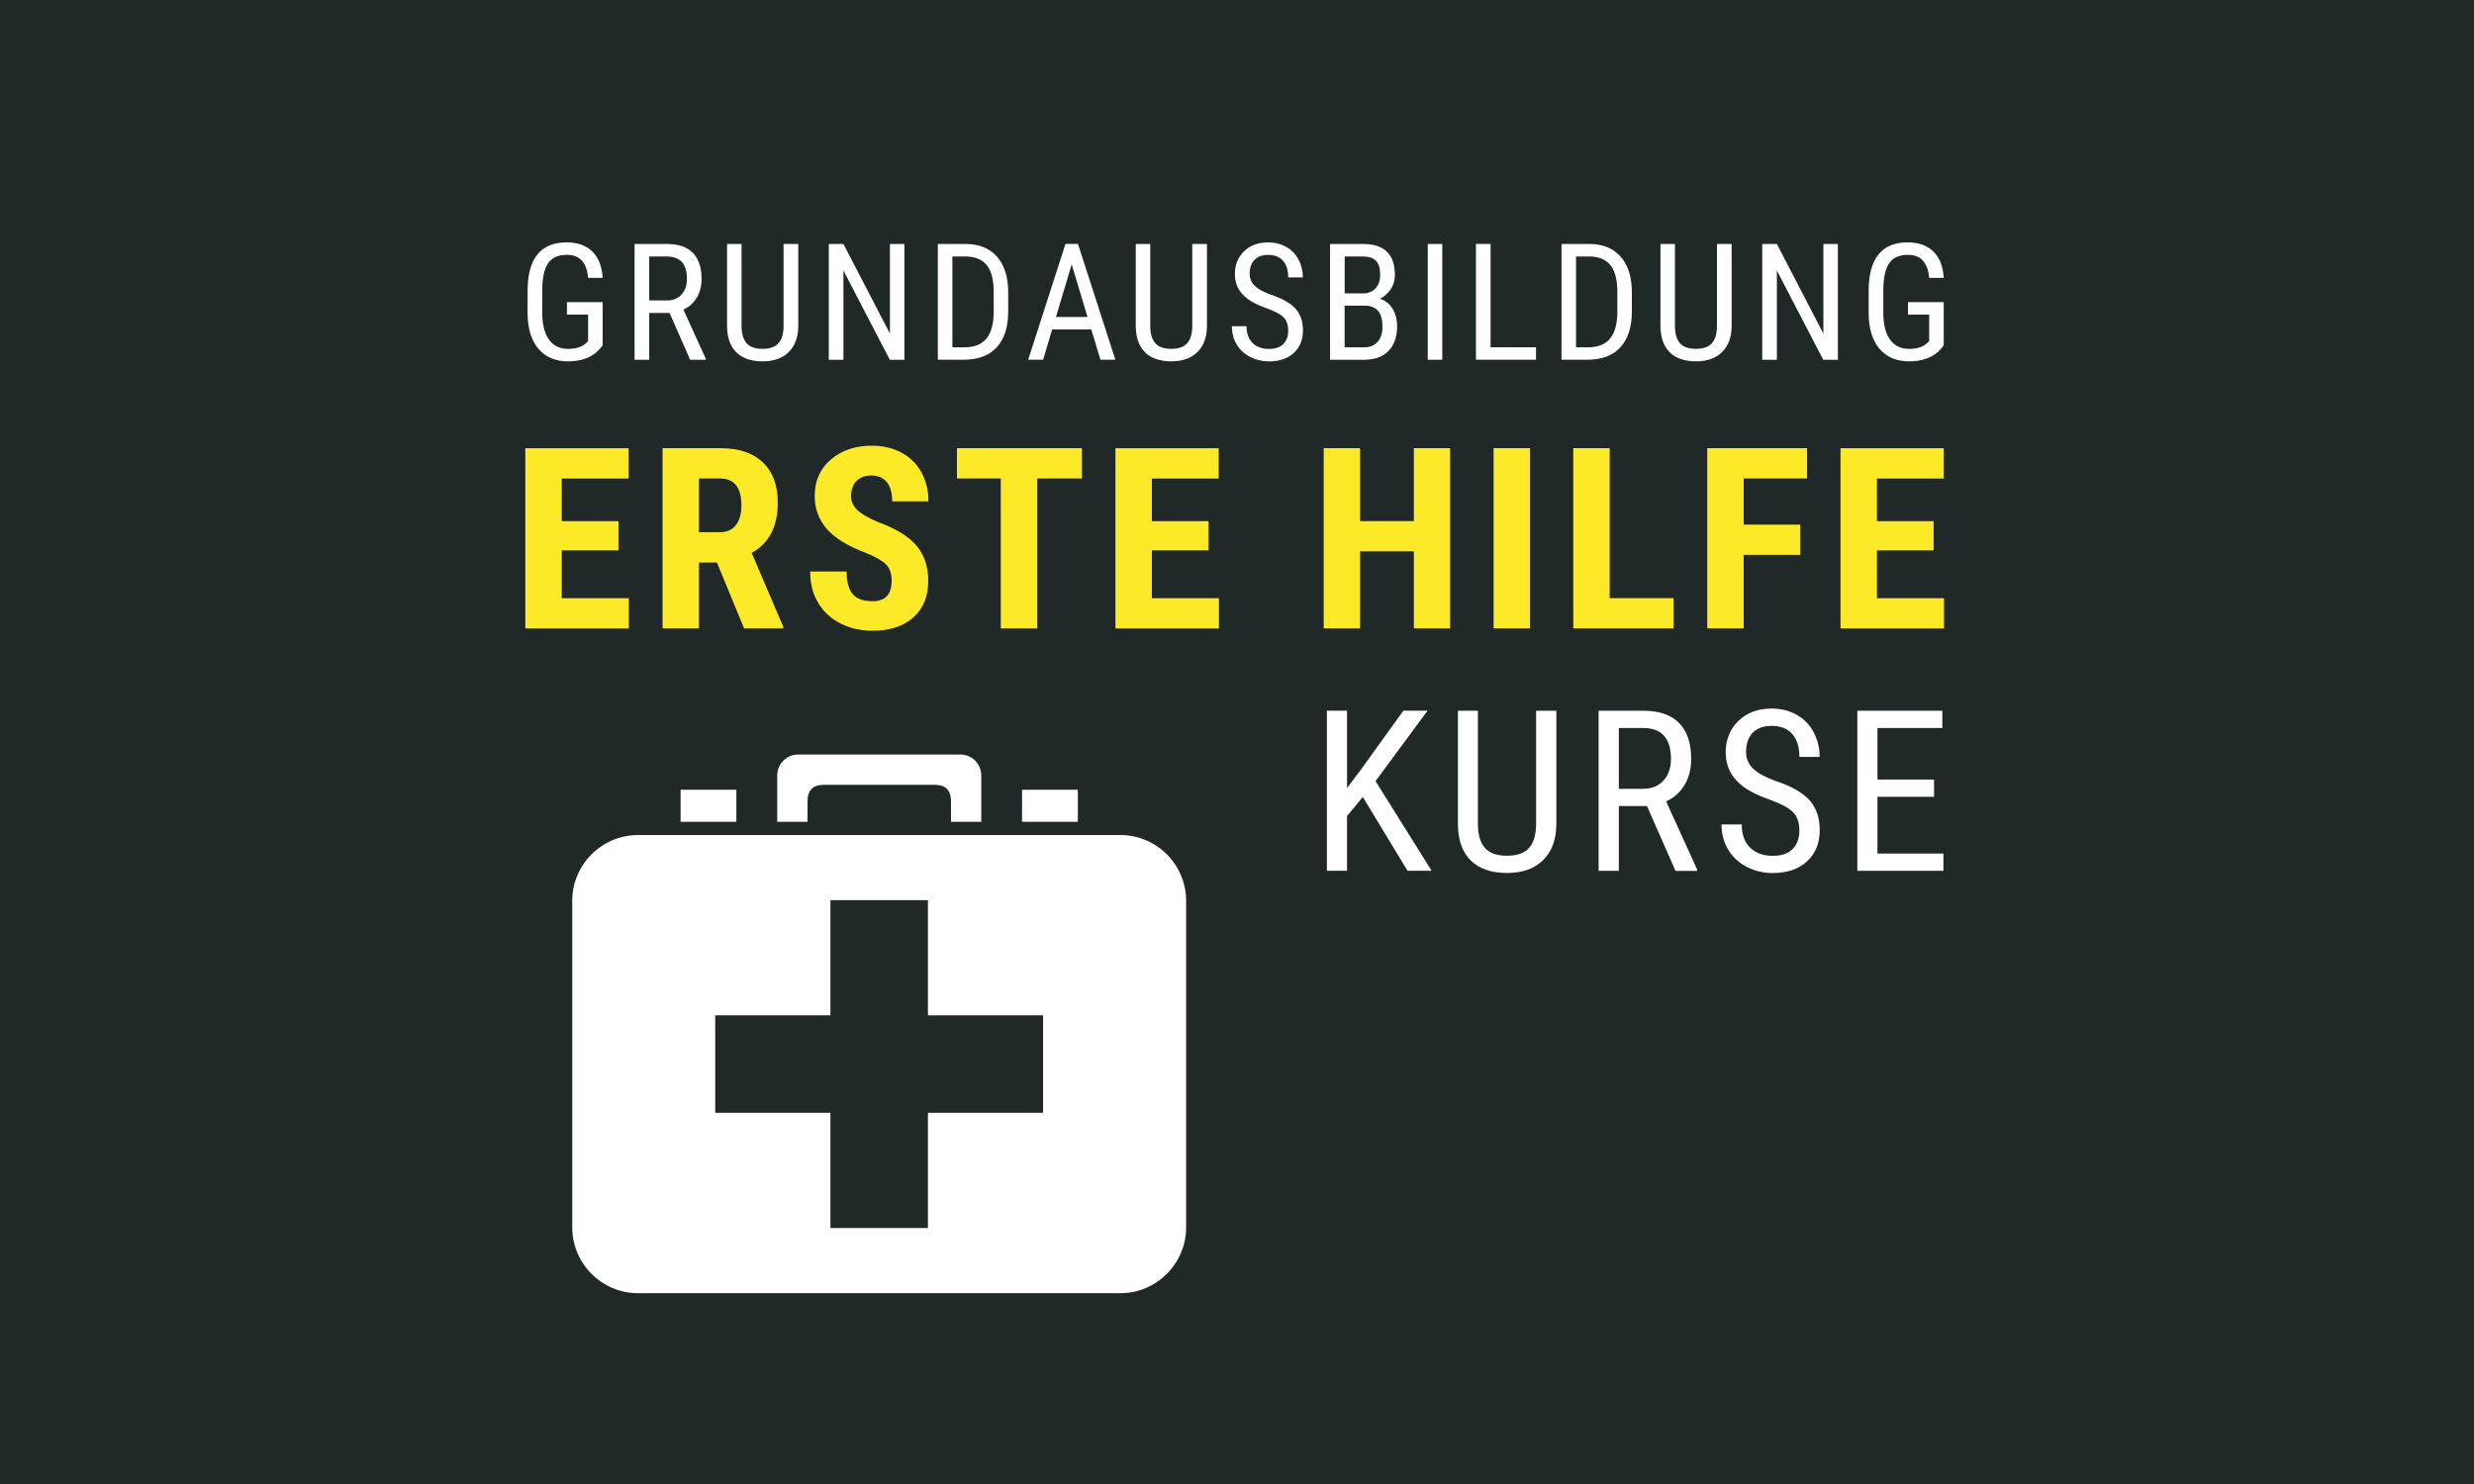 <?xml version="1.0" encoding="UTF-8"?><svg id="Ebene_1" xmlns="http://www.w3.org/2000/svg" viewBox="0 0 500 300"><defs><style>.cls-1,.cls-2{fill:#fff;}.cls-2{fill-rule:evenodd;}.cls-3{fill:#212828;}.cls-4{fill:#fcea28;}</style></defs><rect class="cls-3" width="500" height="300"/><path class="cls-2" d="m161.29,152.53h32.8c2.33,0,4.23,1.9,4.23,4.22v9.39h-6.12v-4.09c0-2.32-1.07-3.4-3.4-3.4h-22.2c-2.32,0-3.4,1.08-3.4,3.4v4.09h-6.12v-9.39c0-2.32,1.9-4.22,4.23-4.22h0Zm45.27,7.13h11.27v6.48h-11.27v-6.48h0Zm-69.01,0h11.27v6.48h-11.27v-6.48h0Zm-8.62,9.15h97.51c7.31,0,13.28,5.99,13.28,13.28v66.05c0,7.29-5.99,13.29-13.28,13.29h-97.51c-7.29,0-13.28-5.99-13.28-13.29v-66.05c0-7.3,5.98-13.28,13.28-13.28h0Zm15.62,36.45h23.28v-23.29h19.71v23.29h23.27v19.7h-23.27v23.29h-19.71v-23.29h-23.28v-19.7h0Z"/><path class="cls-1" d="m275.42,161.12l-3.18,3.84v11.07h-4.07v-32.36h4.07v15.62l2.67-3.53,8.71-12.09h4.89l-10.51,14.24,11.33,18.11h-4.87l-9.04-14.91Z"/><path class="cls-1" d="m314.54,143.68v23c-.03,3.07-.92,5.47-2.67,7.2s-4.19,2.6-7.31,2.6-5.64-.85-7.33-2.54-2.55-4.12-2.58-7.26v-23h4.04v22.83c0,2.18.46,3.8,1.39,4.87s2.42,1.61,4.48,1.61,3.57-.54,4.5-1.61,1.39-2.7,1.39-4.87v-22.83h4.09Z"/><path class="cls-1" d="m332.86,162.95h-5.69v13.09h-4.09v-32.36h9.07c3.17,0,5.57.83,7.2,2.48,1.63,1.65,2.44,4.07,2.44,7.26,0,2-.44,3.74-1.32,5.23-.88,1.49-2.13,2.61-3.74,3.37l6.27,13.76v.27h-4.38l-5.76-13.09Zm-5.69-3.49h4.93c1.7,0,3.06-.55,4.08-1.65s1.52-2.57,1.52-4.41c0-4.16-1.88-6.23-5.64-6.23h-4.89v12.29Z"/><path class="cls-1" d="m363.65,167.86c0-1.62-.44-2.85-1.31-3.71s-2.45-1.7-4.73-2.51c-2.28-.81-4.03-1.67-5.23-2.57-1.21-.9-2.11-1.92-2.71-3.07-.6-1.15-.9-2.46-.9-3.94,0-2.56.86-4.67,2.57-6.33s3.95-2.49,6.72-2.49c1.9,0,3.58.42,5.07,1.27s2.62,2.02,3.42,3.53c.8,1.51,1.2,3.17,1.2,4.98h-4.09c0-2-.48-3.55-1.44-4.64s-2.35-1.64-4.16-1.64c-1.64,0-2.92.46-3.82,1.38-.9.92-1.36,2.21-1.36,3.87,0,1.37.49,2.51,1.47,3.43.98.92,2.49,1.74,4.53,2.47,3.18,1.05,5.46,2.35,6.83,3.89s2.06,3.56,2.06,6.04c0,2.62-.85,4.72-2.56,6.3-1.7,1.58-4.02,2.37-6.96,2.37-1.88,0-3.62-.41-5.21-1.23-1.59-.82-2.84-1.98-3.75-3.47-.91-1.49-1.37-3.2-1.37-5.12h4.09c0,2,.56,3.56,1.68,4.67,1.12,1.11,2.64,1.67,4.57,1.67,1.79,0,3.14-.46,4.04-1.38.9-.92,1.36-2.17,1.36-3.76Z"/><path class="cls-1" d="m390.88,161.08h-11.44v11.47h13.33v3.49h-17.4v-32.36h17.18v3.49h-13.11v10.42h11.44v3.49Z"/><path class="cls-4" d="m124.99,111.27h-11.46v9.66h13.56v6.11h-20.92v-36.43h20.87v6.13h-13.51v8.61h11.46v5.93Z"/><path class="cls-4" d="m144.91,113.72h-3.65v13.31h-7.36v-36.43h11.73c3.69,0,6.53.96,8.54,2.87s3.02,4.62,3.02,8.14c0,4.84-1.76,8.22-5.28,10.16l6.38,14.91v.35h-7.91l-5.48-13.31Zm-3.65-6.13h4.18c1.47,0,2.57-.49,3.3-1.46.73-.98,1.1-2.28,1.1-3.92,0-3.65-1.43-5.48-4.28-5.48h-4.3v10.86Z"/><path class="cls-4" d="m180.21,117.47c0-1.48-.38-2.61-1.14-3.37-.76-.76-2.14-1.55-4.14-2.36-3.65-1.38-6.28-3.01-7.88-4.87-1.6-1.86-2.4-4.06-2.4-6.59,0-3.07,1.09-5.53,3.27-7.39,2.18-1.86,4.94-2.79,8.29-2.79,2.23,0,4.23.47,5.98,1.41s3.1,2.27,4.04,3.99c.94,1.72,1.41,3.67,1.41,5.85h-7.33c0-1.7-.36-3-1.09-3.89-.73-.89-1.77-1.34-3.14-1.34-1.29,0-2.29.38-3,1.14-.72.76-1.08,1.78-1.08,3.06,0,1,.4,1.91,1.2,2.71.8.81,2.22,1.65,4.25,2.51,3.55,1.28,6.13,2.86,7.74,4.73s2.41,4.25,2.41,7.13c0,3.17-1.01,5.65-3.03,7.43-2.02,1.79-4.76,2.68-8.23,2.68-2.35,0-4.5-.48-6.43-1.45s-3.45-2.35-4.54-4.15c-1.09-1.8-1.64-3.93-1.64-6.38h7.38c0,2.1.41,3.63,1.23,4.58.82.95,2.15,1.43,4,1.43,2.57,0,3.85-1.36,3.85-4.08Z"/><path class="cls-4" d="m218.65,96.73h-9.01v30.3h-7.38v-30.3h-8.86v-6.13h25.25v6.13Z"/><path class="cls-4" d="m244.25,111.27h-11.46v9.66h13.56v6.11h-20.92v-36.43h20.87v6.13h-13.51v8.61h11.46v5.93Z"/><path class="cls-4" d="m293.07,127.03h-7.33v-15.59h-10.86v15.59h-7.36v-36.43h7.36v14.74h10.86v-14.74h7.33v36.43Z"/><path class="cls-4" d="m309.22,127.03h-7.36v-36.43h7.36v36.43Z"/><path class="cls-4" d="m325.32,120.92h12.91v6.11h-20.27v-36.43h7.36v30.33Z"/><path class="cls-4" d="m363.83,112.17h-11.43v14.86h-7.36v-36.43h20.17v6.13h-12.81v9.33h11.43v6.11Z"/><path class="cls-4" d="m390.79,111.27h-11.46v9.66h13.56v6.11h-20.92v-36.43h20.87v6.13h-13.51v8.61h11.46v5.93Z"/><path class="cls-1" d="m121.8,69.82l-.51.64c-1.48,1.73-3.64,2.59-6.49,2.59-2.53,0-4.51-.84-5.96-2.52s-2.18-4.05-2.21-7.11v-4.6c0-3.28.66-5.74,1.97-7.37,1.31-1.63,3.28-2.45,5.89-2.45,2.23,0,3.97.62,5.23,1.86s1.95,3.01,2.08,5.31h-2.94c-.12-1.46-.52-2.6-1.21-3.42s-1.74-1.23-3.14-1.23c-1.68,0-2.92.55-3.7,1.65-.78,1.1-1.19,2.85-1.22,5.27v4.77c0,2.36.45,4.17,1.35,5.43.9,1.26,2.19,1.89,3.87,1.89,1.59,0,2.79-.38,3.62-1.15l.43-.4v-5.38h-4.28v-2.52h7.22v8.75Z"/><path class="cls-1" d="m135.33,63.26h-4.12v9.47h-2.96v-23.41h6.56c2.29,0,4.03.6,5.21,1.79,1.18,1.2,1.77,2.94,1.77,5.25,0,1.45-.32,2.71-.96,3.79s-1.54,1.89-2.71,2.44l4.53,9.95v.19h-3.17l-4.16-9.47Zm-4.12-2.52h3.57c1.23,0,2.22-.4,2.95-1.19.73-.79,1.1-1.86,1.1-3.19,0-3.01-1.36-4.51-4.08-4.51h-3.54v8.89Z"/><path class="cls-1" d="m161.33,49.32v16.64c-.02,2.22-.66,3.95-1.93,5.21s-3.03,1.88-5.29,1.88-4.08-.61-5.31-1.84-1.84-2.98-1.86-5.25v-16.64h2.93v16.51c0,1.57.33,2.75,1,3.53.67.78,1.75,1.16,3.24,1.16s2.58-.39,3.25-1.16,1-1.95,1-3.53v-16.51h2.96Z"/><path class="cls-1" d="m182.79,72.73h-2.96l-9.37-18.04v18.04h-2.96v-23.41h2.96l9.4,18.12v-18.12h2.93v23.41Z"/><path class="cls-1" d="m189.54,72.73v-23.41h5.58c2.73,0,4.85.85,6.37,2.56,1.51,1.71,2.27,4.11,2.27,7.21v3.92c0,3.1-.77,5.49-2.3,7.18-1.53,1.69-3.76,2.53-6.67,2.53h-5.24Zm2.94-20.88v18.36h2.36c2.07,0,3.58-.59,4.53-1.78.95-1.19,1.44-2.94,1.46-5.27v-4.15c0-2.47-.47-4.28-1.42-5.43-.95-1.15-2.38-1.73-4.3-1.73h-2.64Z"/><path class="cls-1" d="m220.55,66.6h-7.91l-1.82,6.12h-3.02l7.54-23.41h2.52l7.56,23.41h-3.02l-1.85-6.12Zm-7.14-2.52h6.38l-3.2-10.64-3.18,10.64Z"/><path class="cls-1" d="m243.93,49.32v16.64c-.02,2.22-.66,3.95-1.93,5.21s-3.03,1.88-5.29,1.88-4.08-.61-5.31-1.84-1.84-2.98-1.86-5.25v-16.64h2.93v16.51c0,1.57.33,2.75,1,3.53.67.78,1.75,1.16,3.24,1.16s2.58-.39,3.25-1.16,1-1.95,1-3.53v-16.51h2.96Z"/><path class="cls-1" d="m260.34,66.81c0-1.17-.32-2.06-.95-2.68-.63-.62-1.77-1.23-3.42-1.82s-2.91-1.21-3.79-1.86c-.87-.65-1.53-1.39-1.96-2.22s-.65-1.78-.65-2.85c0-1.85.62-3.38,1.86-4.58,1.24-1.2,2.86-1.8,4.86-1.8,1.37,0,2.59.31,3.67.92,1.07.61,1.9,1.46,2.48,2.56.58,1.09.87,2.29.87,3.6h-2.96c0-1.45-.35-2.57-1.04-3.36-.7-.79-1.7-1.19-3.01-1.19-1.19,0-2.11.33-2.76,1-.65.67-.98,1.6-.98,2.8,0,.99.35,1.81,1.06,2.48s1.8,1.26,3.28,1.79c2.3.76,3.95,1.7,4.94,2.82s1.49,2.57,1.49,4.37c0,1.9-.62,3.42-1.85,4.56-1.23,1.14-2.91,1.71-5.03,1.71-1.36,0-2.62-.3-3.77-.89s-2.06-1.43-2.72-2.51-.99-2.31-.99-3.71h2.96c0,1.45.4,2.57,1.21,3.38.81.8,1.91,1.21,3.3,1.21,1.3,0,2.27-.33,2.93-1,.65-.66.98-1.57.98-2.72Z"/><path class="cls-1" d="m268.81,72.73v-23.41h6.67c2.13,0,3.74.52,4.81,1.56s1.62,2.6,1.62,4.68c0,1.09-.27,2.06-.82,2.89-.55.84-1.29,1.48-2.22,1.95,1.07.32,1.92.98,2.55,1.98.63,1,.94,2.2.94,3.6,0,2.1-.58,3.75-1.73,4.95-1.15,1.2-2.79,1.8-4.93,1.8h-6.9Zm2.94-13.42h3.78c1.02,0,1.84-.34,2.47-1.03s.94-1.6.94-2.74c0-1.29-.28-2.23-.85-2.81-.57-.59-1.44-.88-2.6-.88h-3.73v7.46Zm0,2.48v8.42h4.02c1.11,0,2-.37,2.65-1.1.65-.73.98-1.77.98-3.09,0-2.82-1.19-4.23-3.57-4.23h-4.08Z"/><path class="cls-1" d="m291.49,72.73h-2.94v-23.41h2.94v23.41Z"/><path class="cls-1" d="m301.25,70.2h9.18v2.52h-12.14v-23.41h2.96v20.88Z"/><path class="cls-1" d="m315.58,72.73v-23.41h5.58c2.73,0,4.85.85,6.37,2.56,1.51,1.71,2.27,4.11,2.27,7.21v3.92c0,3.1-.77,5.49-2.3,7.18-1.53,1.69-3.76,2.53-6.67,2.53h-5.24Zm2.94-20.88v18.36h2.36c2.07,0,3.58-.59,4.53-1.78.95-1.19,1.44-2.94,1.46-5.27v-4.15c0-2.47-.47-4.28-1.42-5.43-.95-1.15-2.38-1.73-4.3-1.73h-2.64Z"/><path class="cls-1" d="m349.97,49.32v16.64c-.02,2.22-.67,3.95-1.93,5.21-1.26,1.25-3.03,1.88-5.29,1.88s-4.08-.61-5.3-1.84c-1.22-1.23-1.84-2.98-1.87-5.25v-16.64h2.93v16.51c0,1.57.33,2.75,1,3.53s1.75,1.16,3.24,1.16,2.58-.39,3.25-1.16,1-1.95,1-3.53v-16.51h2.96Z"/><path class="cls-1" d="m371.44,72.73h-2.96l-9.37-18.04v18.04h-2.96v-23.41h2.96l9.4,18.12v-18.12h2.93v23.41Z"/><path class="cls-1" d="m392.83,69.82l-.51.64c-1.48,1.73-3.64,2.59-6.49,2.59-2.53,0-4.51-.84-5.96-2.52s-2.18-4.05-2.21-7.11v-4.6c0-3.28.66-5.74,1.97-7.37,1.31-1.63,3.28-2.45,5.89-2.45,2.23,0,3.97.62,5.23,1.86,1.26,1.24,1.95,3.01,2.08,5.31h-2.94c-.12-1.46-.52-2.6-1.21-3.42-.69-.82-1.74-1.23-3.14-1.23-1.68,0-2.92.55-3.7,1.65-.78,1.1-1.19,2.85-1.22,5.27v4.77c0,2.36.45,4.17,1.35,5.43s2.19,1.89,3.87,1.89c1.59,0,2.79-.38,3.62-1.15l.43-.4v-5.38h-4.28v-2.52h7.22v8.75Z"/></svg>